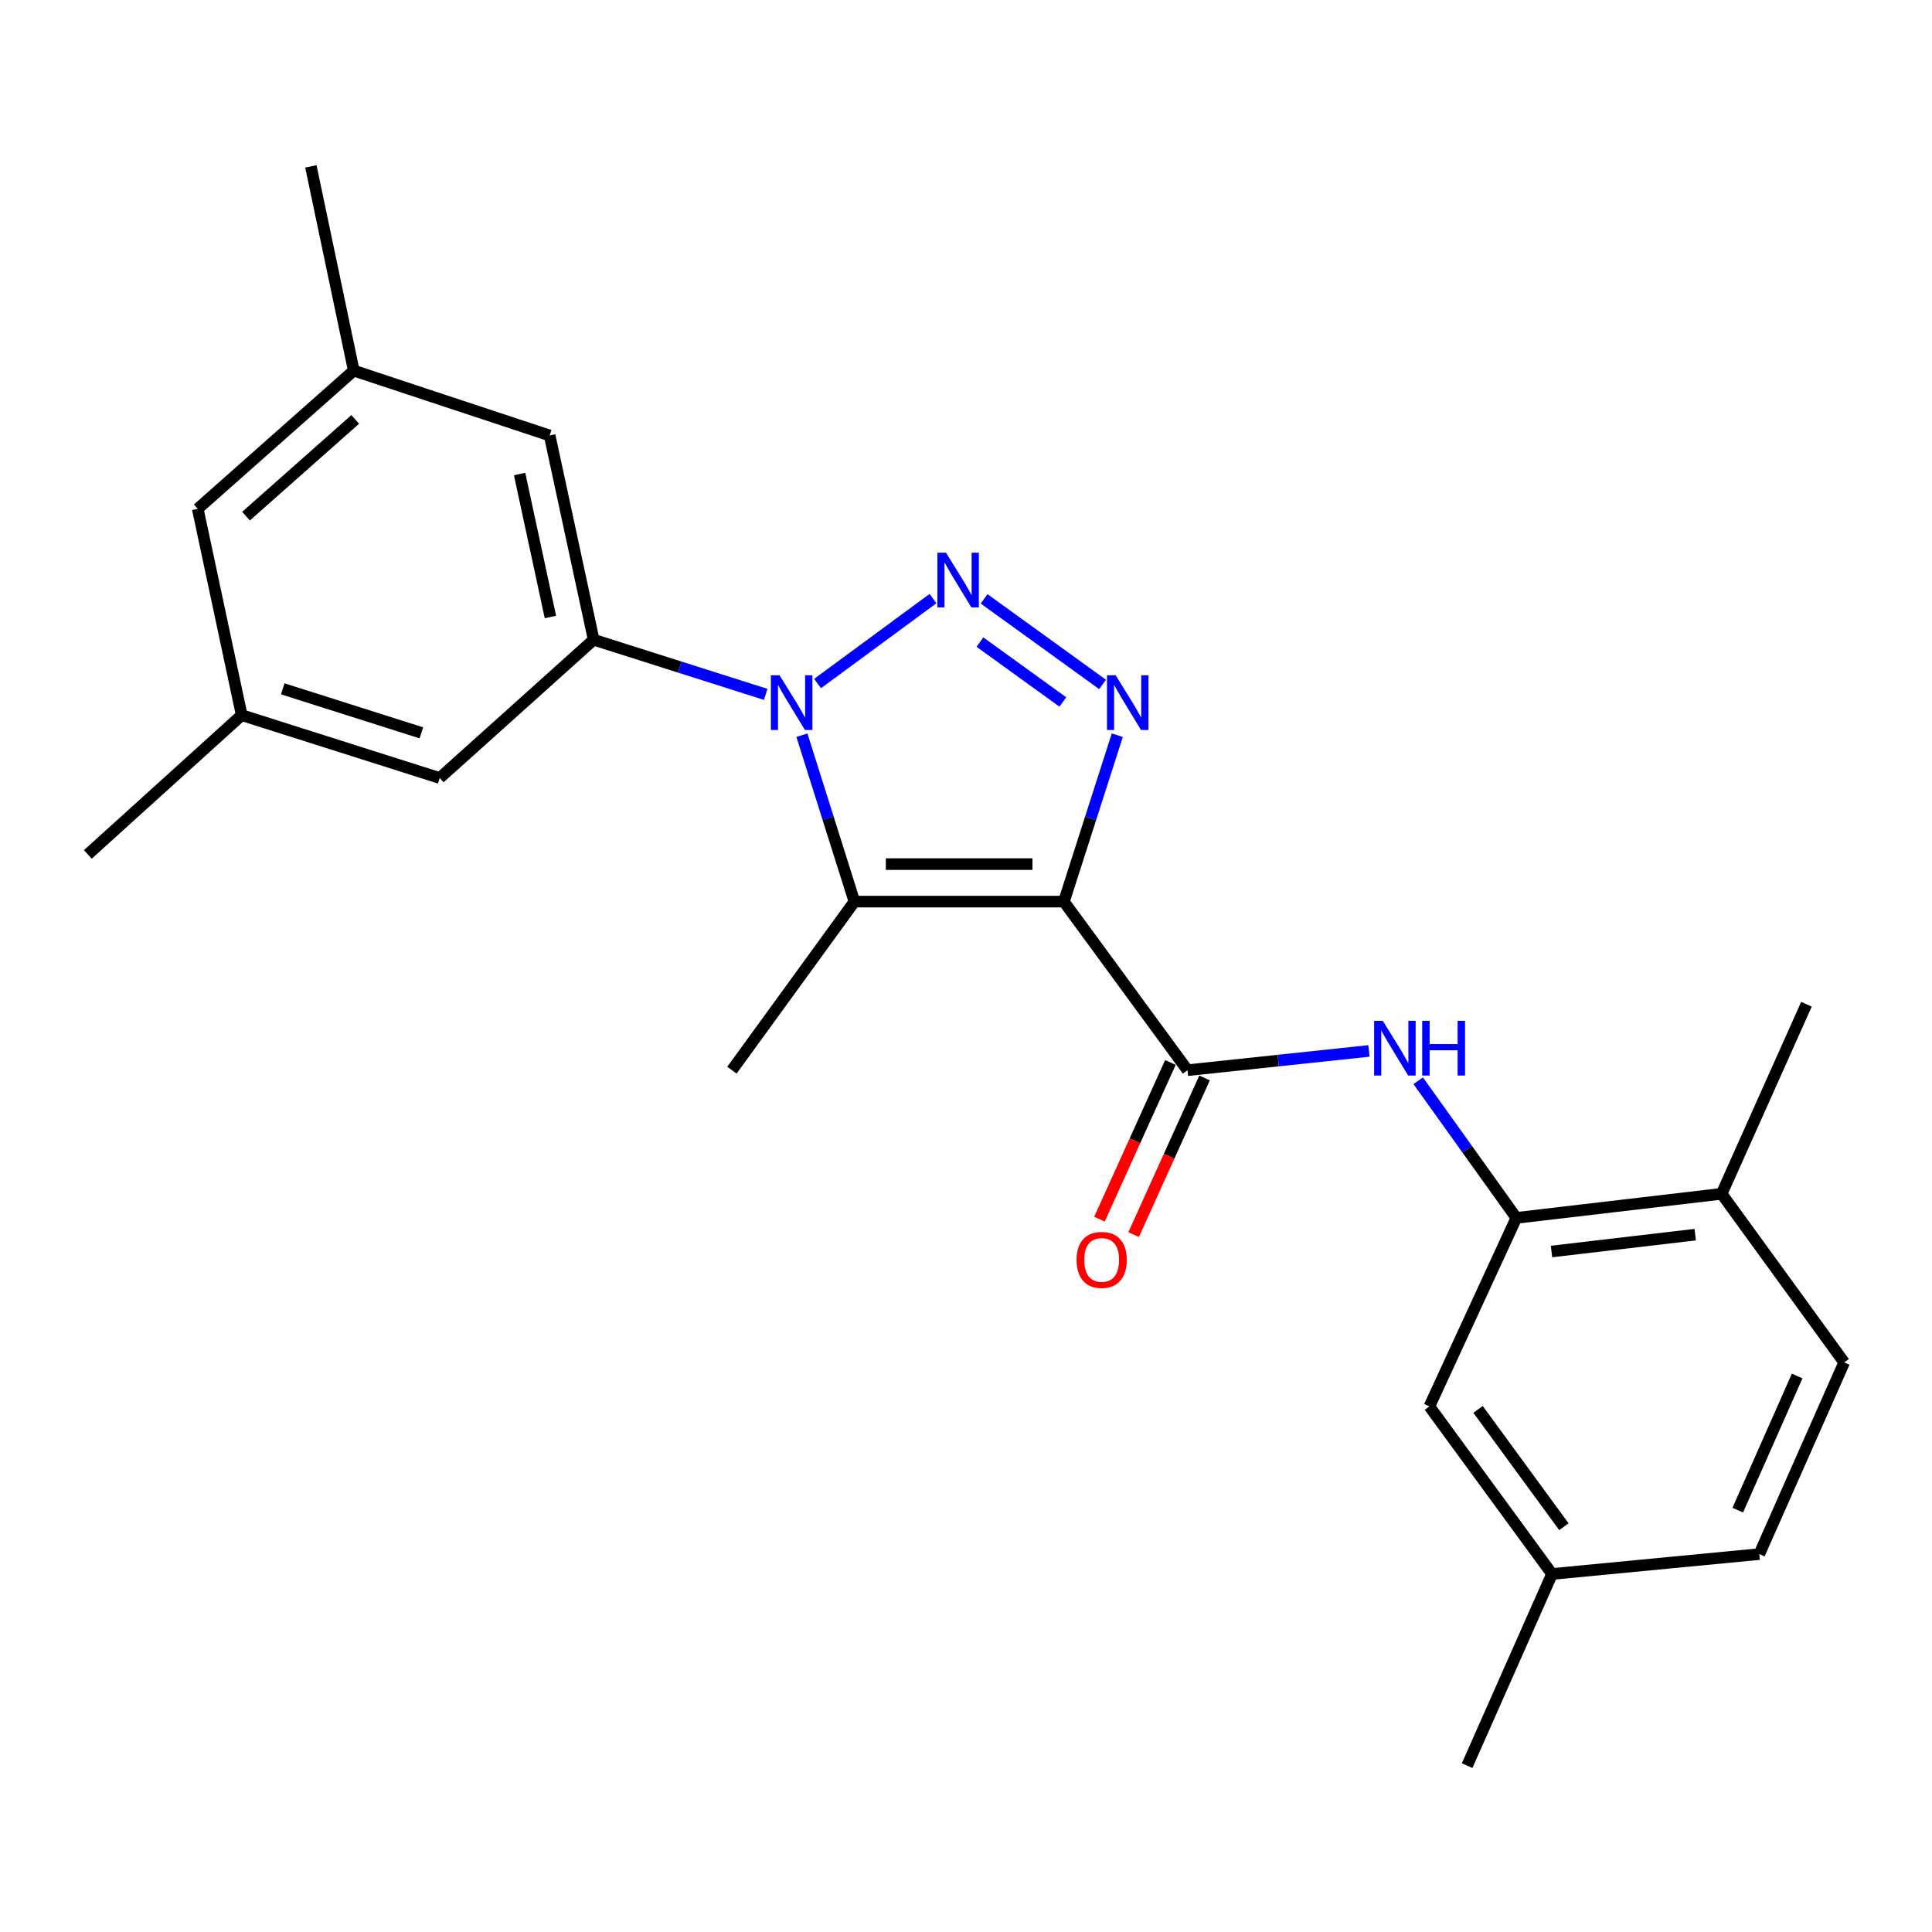 <?xml version='1.0' encoding='iso-8859-1'?>
<svg version='1.1' baseProfile='full'
              xmlns='http://www.w3.org/2000/svg'
                      xmlns:rdkit='http://www.rdkit.org/xml'
                      xmlns:xlink='http://www.w3.org/1999/xlink'
                  xml:space='preserve'
width='1000px' height='1000px' viewBox='0 0 1000 1000'>
<!-- END OF HEADER -->
<rect style='opacity:1.0;fill:#FFFFFF;stroke:none' width='1000' height='1000' x='0' y='0'> </rect>
<path class='bond-2' d='M 550.668,466.671 L 564.487,423.604' style='fill:none;fill-rule:evenodd;stroke:#000000;stroke-width:6px;stroke-linecap:butt;stroke-linejoin:miter;stroke-opacity:1' />
<path class='bond-2' d='M 564.487,423.604 L 578.306,380.538' style='fill:none;fill-rule:evenodd;stroke:#0000FF;stroke-width:6px;stroke-linecap:butt;stroke-linejoin:miter;stroke-opacity:1' />
<path class='bond-3' d='M 550.668,466.671 L 442.248,466.671' style='fill:none;fill-rule:evenodd;stroke:#000000;stroke-width:6px;stroke-linecap:butt;stroke-linejoin:miter;stroke-opacity:1' />
<path class='bond-3' d='M 534.405,447.262 L 458.511,447.262' style='fill:none;fill-rule:evenodd;stroke:#000000;stroke-width:6px;stroke-linecap:butt;stroke-linejoin:miter;stroke-opacity:1' />
<path class='bond-4' d='M 550.668,466.671 L 614.642,553.935' style='fill:none;fill-rule:evenodd;stroke:#000000;stroke-width:6px;stroke-linecap:butt;stroke-linejoin:miter;stroke-opacity:1' />
<path class='bond-0' d='M 415.069,380.534 L 428.658,423.602' style='fill:none;fill-rule:evenodd;stroke:#0000FF;stroke-width:6px;stroke-linecap:butt;stroke-linejoin:miter;stroke-opacity:1' />
<path class='bond-0' d='M 428.658,423.602 L 442.248,466.671' style='fill:none;fill-rule:evenodd;stroke:#000000;stroke-width:6px;stroke-linecap:butt;stroke-linejoin:miter;stroke-opacity:1' />
<path class='bond-5' d='M 396.321,359.408 L 351.801,345.265' style='fill:none;fill-rule:evenodd;stroke:#0000FF;stroke-width:6px;stroke-linecap:butt;stroke-linejoin:miter;stroke-opacity:1' />
<path class='bond-5' d='M 351.801,345.265 L 307.28,331.121' style='fill:none;fill-rule:evenodd;stroke:#000000;stroke-width:6px;stroke-linecap:butt;stroke-linejoin:miter;stroke-opacity:1' />
<path class='bond-24' d='M 423.164,353.801 L 482.926,309.817' style='fill:none;fill-rule:evenodd;stroke:#0000FF;stroke-width:6px;stroke-linecap:butt;stroke-linejoin:miter;stroke-opacity:1' />
<path class='bond-1' d='M 509.372,309.965 L 570.684,354.259' style='fill:none;fill-rule:evenodd;stroke:#0000FF;stroke-width:6px;stroke-linecap:butt;stroke-linejoin:miter;stroke-opacity:1' />
<path class='bond-1' d='M 507.203,332.342 L 550.121,363.348' style='fill:none;fill-rule:evenodd;stroke:#0000FF;stroke-width:6px;stroke-linecap:butt;stroke-linejoin:miter;stroke-opacity:1' />
<path class='bond-17' d='M 442.248,466.671 L 378.835,553.935' style='fill:none;fill-rule:evenodd;stroke:#000000;stroke-width:6px;stroke-linecap:butt;stroke-linejoin:miter;stroke-opacity:1' />
<path class='bond-6' d='M 614.642,553.935 L 661.599,548.95' style='fill:none;fill-rule:evenodd;stroke:#000000;stroke-width:6px;stroke-linecap:butt;stroke-linejoin:miter;stroke-opacity:1' />
<path class='bond-6' d='M 661.599,548.95 L 708.556,543.965' style='fill:none;fill-rule:evenodd;stroke:#0000FF;stroke-width:6px;stroke-linecap:butt;stroke-linejoin:miter;stroke-opacity:1' />
<path class='bond-10' d='M 605.801,549.932 L 587.441,590.482' style='fill:none;fill-rule:evenodd;stroke:#000000;stroke-width:6px;stroke-linecap:butt;stroke-linejoin:miter;stroke-opacity:1' />
<path class='bond-10' d='M 587.441,590.482 L 569.08,631.032' style='fill:none;fill-rule:evenodd;stroke:#FF0000;stroke-width:6px;stroke-linecap:butt;stroke-linejoin:miter;stroke-opacity:1' />
<path class='bond-10' d='M 623.482,557.938 L 605.121,598.488' style='fill:none;fill-rule:evenodd;stroke:#000000;stroke-width:6px;stroke-linecap:butt;stroke-linejoin:miter;stroke-opacity:1' />
<path class='bond-10' d='M 605.121,598.488 L 586.761,639.037' style='fill:none;fill-rule:evenodd;stroke:#FF0000;stroke-width:6px;stroke-linecap:butt;stroke-linejoin:miter;stroke-opacity:1' />
<path class='bond-8' d='M 307.28,331.121 L 284.497,225.407' style='fill:none;fill-rule:evenodd;stroke:#000000;stroke-width:6px;stroke-linecap:butt;stroke-linejoin:miter;stroke-opacity:1' />
<path class='bond-8' d='M 284.89,319.353 L 268.941,245.354' style='fill:none;fill-rule:evenodd;stroke:#000000;stroke-width:6px;stroke-linecap:butt;stroke-linejoin:miter;stroke-opacity:1' />
<path class='bond-9' d='M 307.28,331.121 L 227.596,402.697' style='fill:none;fill-rule:evenodd;stroke:#000000;stroke-width:6px;stroke-linecap:butt;stroke-linejoin:miter;stroke-opacity:1' />
<path class='bond-7' d='M 734.061,559.398 L 759.46,594.886' style='fill:none;fill-rule:evenodd;stroke:#0000FF;stroke-width:6px;stroke-linecap:butt;stroke-linejoin:miter;stroke-opacity:1' />
<path class='bond-7' d='M 759.46,594.886 L 784.858,630.374' style='fill:none;fill-rule:evenodd;stroke:#000000;stroke-width:6px;stroke-linecap:butt;stroke-linejoin:miter;stroke-opacity:1' />
<path class='bond-11' d='M 784.858,630.374 L 891.122,617.909' style='fill:none;fill-rule:evenodd;stroke:#000000;stroke-width:6px;stroke-linecap:butt;stroke-linejoin:miter;stroke-opacity:1' />
<path class='bond-11' d='M 803.059,647.781 L 877.443,639.055' style='fill:none;fill-rule:evenodd;stroke:#000000;stroke-width:6px;stroke-linecap:butt;stroke-linejoin:miter;stroke-opacity:1' />
<path class='bond-12' d='M 784.858,630.374 L 739.851,727.957' style='fill:none;fill-rule:evenodd;stroke:#000000;stroke-width:6px;stroke-linecap:butt;stroke-linejoin:miter;stroke-opacity:1' />
<path class='bond-14' d='M 284.497,225.407 L 183.107,191.83' style='fill:none;fill-rule:evenodd;stroke:#000000;stroke-width:6px;stroke-linecap:butt;stroke-linejoin:miter;stroke-opacity:1' />
<path class='bond-13' d='M 227.596,402.697 L 125.106,370.155' style='fill:none;fill-rule:evenodd;stroke:#000000;stroke-width:6px;stroke-linecap:butt;stroke-linejoin:miter;stroke-opacity:1' />
<path class='bond-13' d='M 218.096,379.317 L 146.354,356.537' style='fill:none;fill-rule:evenodd;stroke:#000000;stroke-width:6px;stroke-linecap:butt;stroke-linejoin:miter;stroke-opacity:1' />
<path class='bond-15' d='M 891.122,617.909 L 954.545,705.195' style='fill:none;fill-rule:evenodd;stroke:#000000;stroke-width:6px;stroke-linecap:butt;stroke-linejoin:miter;stroke-opacity:1' />
<path class='bond-20' d='M 891.122,617.909 L 935.018,519.797' style='fill:none;fill-rule:evenodd;stroke:#000000;stroke-width:6px;stroke-linecap:butt;stroke-linejoin:miter;stroke-opacity:1' />
<path class='bond-18' d='M 739.851,727.957 L 803.329,814.694' style='fill:none;fill-rule:evenodd;stroke:#000000;stroke-width:6px;stroke-linecap:butt;stroke-linejoin:miter;stroke-opacity:1' />
<path class='bond-18' d='M 765.035,729.505 L 809.469,790.221' style='fill:none;fill-rule:evenodd;stroke:#000000;stroke-width:6px;stroke-linecap:butt;stroke-linejoin:miter;stroke-opacity:1' />
<path class='bond-16' d='M 125.106,370.155 L 102.355,263.362' style='fill:none;fill-rule:evenodd;stroke:#000000;stroke-width:6px;stroke-linecap:butt;stroke-linejoin:miter;stroke-opacity:1' />
<path class='bond-22' d='M 125.106,370.155 L 45.455,442.248' style='fill:none;fill-rule:evenodd;stroke:#000000;stroke-width:6px;stroke-linecap:butt;stroke-linejoin:miter;stroke-opacity:1' />
<path class='bond-21' d='M 183.107,191.83 L 160.905,86.116' style='fill:none;fill-rule:evenodd;stroke:#000000;stroke-width:6px;stroke-linecap:butt;stroke-linejoin:miter;stroke-opacity:1' />
<path class='bond-26' d='M 183.107,191.83 L 102.355,263.362' style='fill:none;fill-rule:evenodd;stroke:#000000;stroke-width:6px;stroke-linecap:butt;stroke-linejoin:miter;stroke-opacity:1' />
<path class='bond-26' d='M 183.864,217.088 L 127.337,267.161' style='fill:none;fill-rule:evenodd;stroke:#000000;stroke-width:6px;stroke-linecap:butt;stroke-linejoin:miter;stroke-opacity:1' />
<path class='bond-25' d='M 954.545,705.195 L 910.617,804.396' style='fill:none;fill-rule:evenodd;stroke:#000000;stroke-width:6px;stroke-linecap:butt;stroke-linejoin:miter;stroke-opacity:1' />
<path class='bond-25' d='M 930.209,712.217 L 899.459,781.657' style='fill:none;fill-rule:evenodd;stroke:#000000;stroke-width:6px;stroke-linecap:butt;stroke-linejoin:miter;stroke-opacity:1' />
<path class='bond-19' d='M 803.329,814.694 L 910.617,804.396' style='fill:none;fill-rule:evenodd;stroke:#000000;stroke-width:6px;stroke-linecap:butt;stroke-linejoin:miter;stroke-opacity:1' />
<path class='bond-23' d='M 803.329,814.694 L 759.389,913.884' style='fill:none;fill-rule:evenodd;stroke:#000000;stroke-width:6px;stroke-linecap:butt;stroke-linejoin:miter;stroke-opacity:1' />
<path  class='atom-1' d='M 403.489 349.514
L 412.769 364.514
Q 413.689 365.994, 415.169 368.674
Q 416.649 371.354, 416.729 371.514
L 416.729 349.514
L 420.489 349.514
L 420.489 377.834
L 416.609 377.834
L 406.649 361.434
Q 405.489 359.514, 404.249 357.314
Q 403.049 355.114, 402.689 354.434
L 402.689 377.834
L 399.009 377.834
L 399.009 349.514
L 403.489 349.514
' fill='#0000FF'/>
<path  class='atom-2' d='M 489.664 286.09
L 498.944 301.09
Q 499.864 302.57, 501.344 305.25
Q 502.824 307.93, 502.904 308.09
L 502.904 286.09
L 506.664 286.09
L 506.664 314.41
L 502.784 314.41
L 492.824 298.01
Q 491.664 296.09, 490.424 293.89
Q 489.224 291.69, 488.864 291.01
L 488.864 314.41
L 485.184 314.41
L 485.184 286.09
L 489.664 286.09
' fill='#0000FF'/>
<path  class='atom-3' d='M 577.457 349.514
L 586.737 364.514
Q 587.657 365.994, 589.137 368.674
Q 590.617 371.354, 590.697 371.514
L 590.697 349.514
L 594.457 349.514
L 594.457 377.834
L 590.577 377.834
L 580.617 361.434
Q 579.457 359.514, 578.217 357.314
Q 577.017 355.114, 576.657 354.434
L 576.657 377.834
L 572.977 377.834
L 572.977 349.514
L 577.457 349.514
' fill='#0000FF'/>
<path  class='atom-7' d='M 715.735 528.378
L 725.015 543.378
Q 725.935 544.858, 727.415 547.538
Q 728.895 550.218, 728.975 550.378
L 728.975 528.378
L 732.735 528.378
L 732.735 556.698
L 728.855 556.698
L 718.895 540.298
Q 717.735 538.378, 716.495 536.178
Q 715.295 533.978, 714.935 533.298
L 714.935 556.698
L 711.255 556.698
L 711.255 528.378
L 715.735 528.378
' fill='#0000FF'/>
<path  class='atom-7' d='M 736.135 528.378
L 739.975 528.378
L 739.975 540.418
L 754.455 540.418
L 754.455 528.378
L 758.295 528.378
L 758.295 556.698
L 754.455 556.698
L 754.455 543.618
L 739.975 543.618
L 739.975 556.698
L 736.135 556.698
L 736.135 528.378
' fill='#0000FF'/>
<path  class='atom-11' d='M 557.217 652.127
Q 557.217 645.327, 560.577 641.527
Q 563.937 637.727, 570.217 637.727
Q 576.497 637.727, 579.857 641.527
Q 583.217 645.327, 583.217 652.127
Q 583.217 659.007, 579.817 662.927
Q 576.417 666.807, 570.217 666.807
Q 563.977 666.807, 560.577 662.927
Q 557.217 659.047, 557.217 652.127
M 570.217 663.607
Q 574.537 663.607, 576.857 660.727
Q 579.217 657.807, 579.217 652.127
Q 579.217 646.567, 576.857 643.767
Q 574.537 640.927, 570.217 640.927
Q 565.897 640.927, 563.537 643.727
Q 561.217 646.527, 561.217 652.127
Q 561.217 657.847, 563.537 660.727
Q 565.897 663.607, 570.217 663.607
' fill='#FF0000'/>
</svg>
